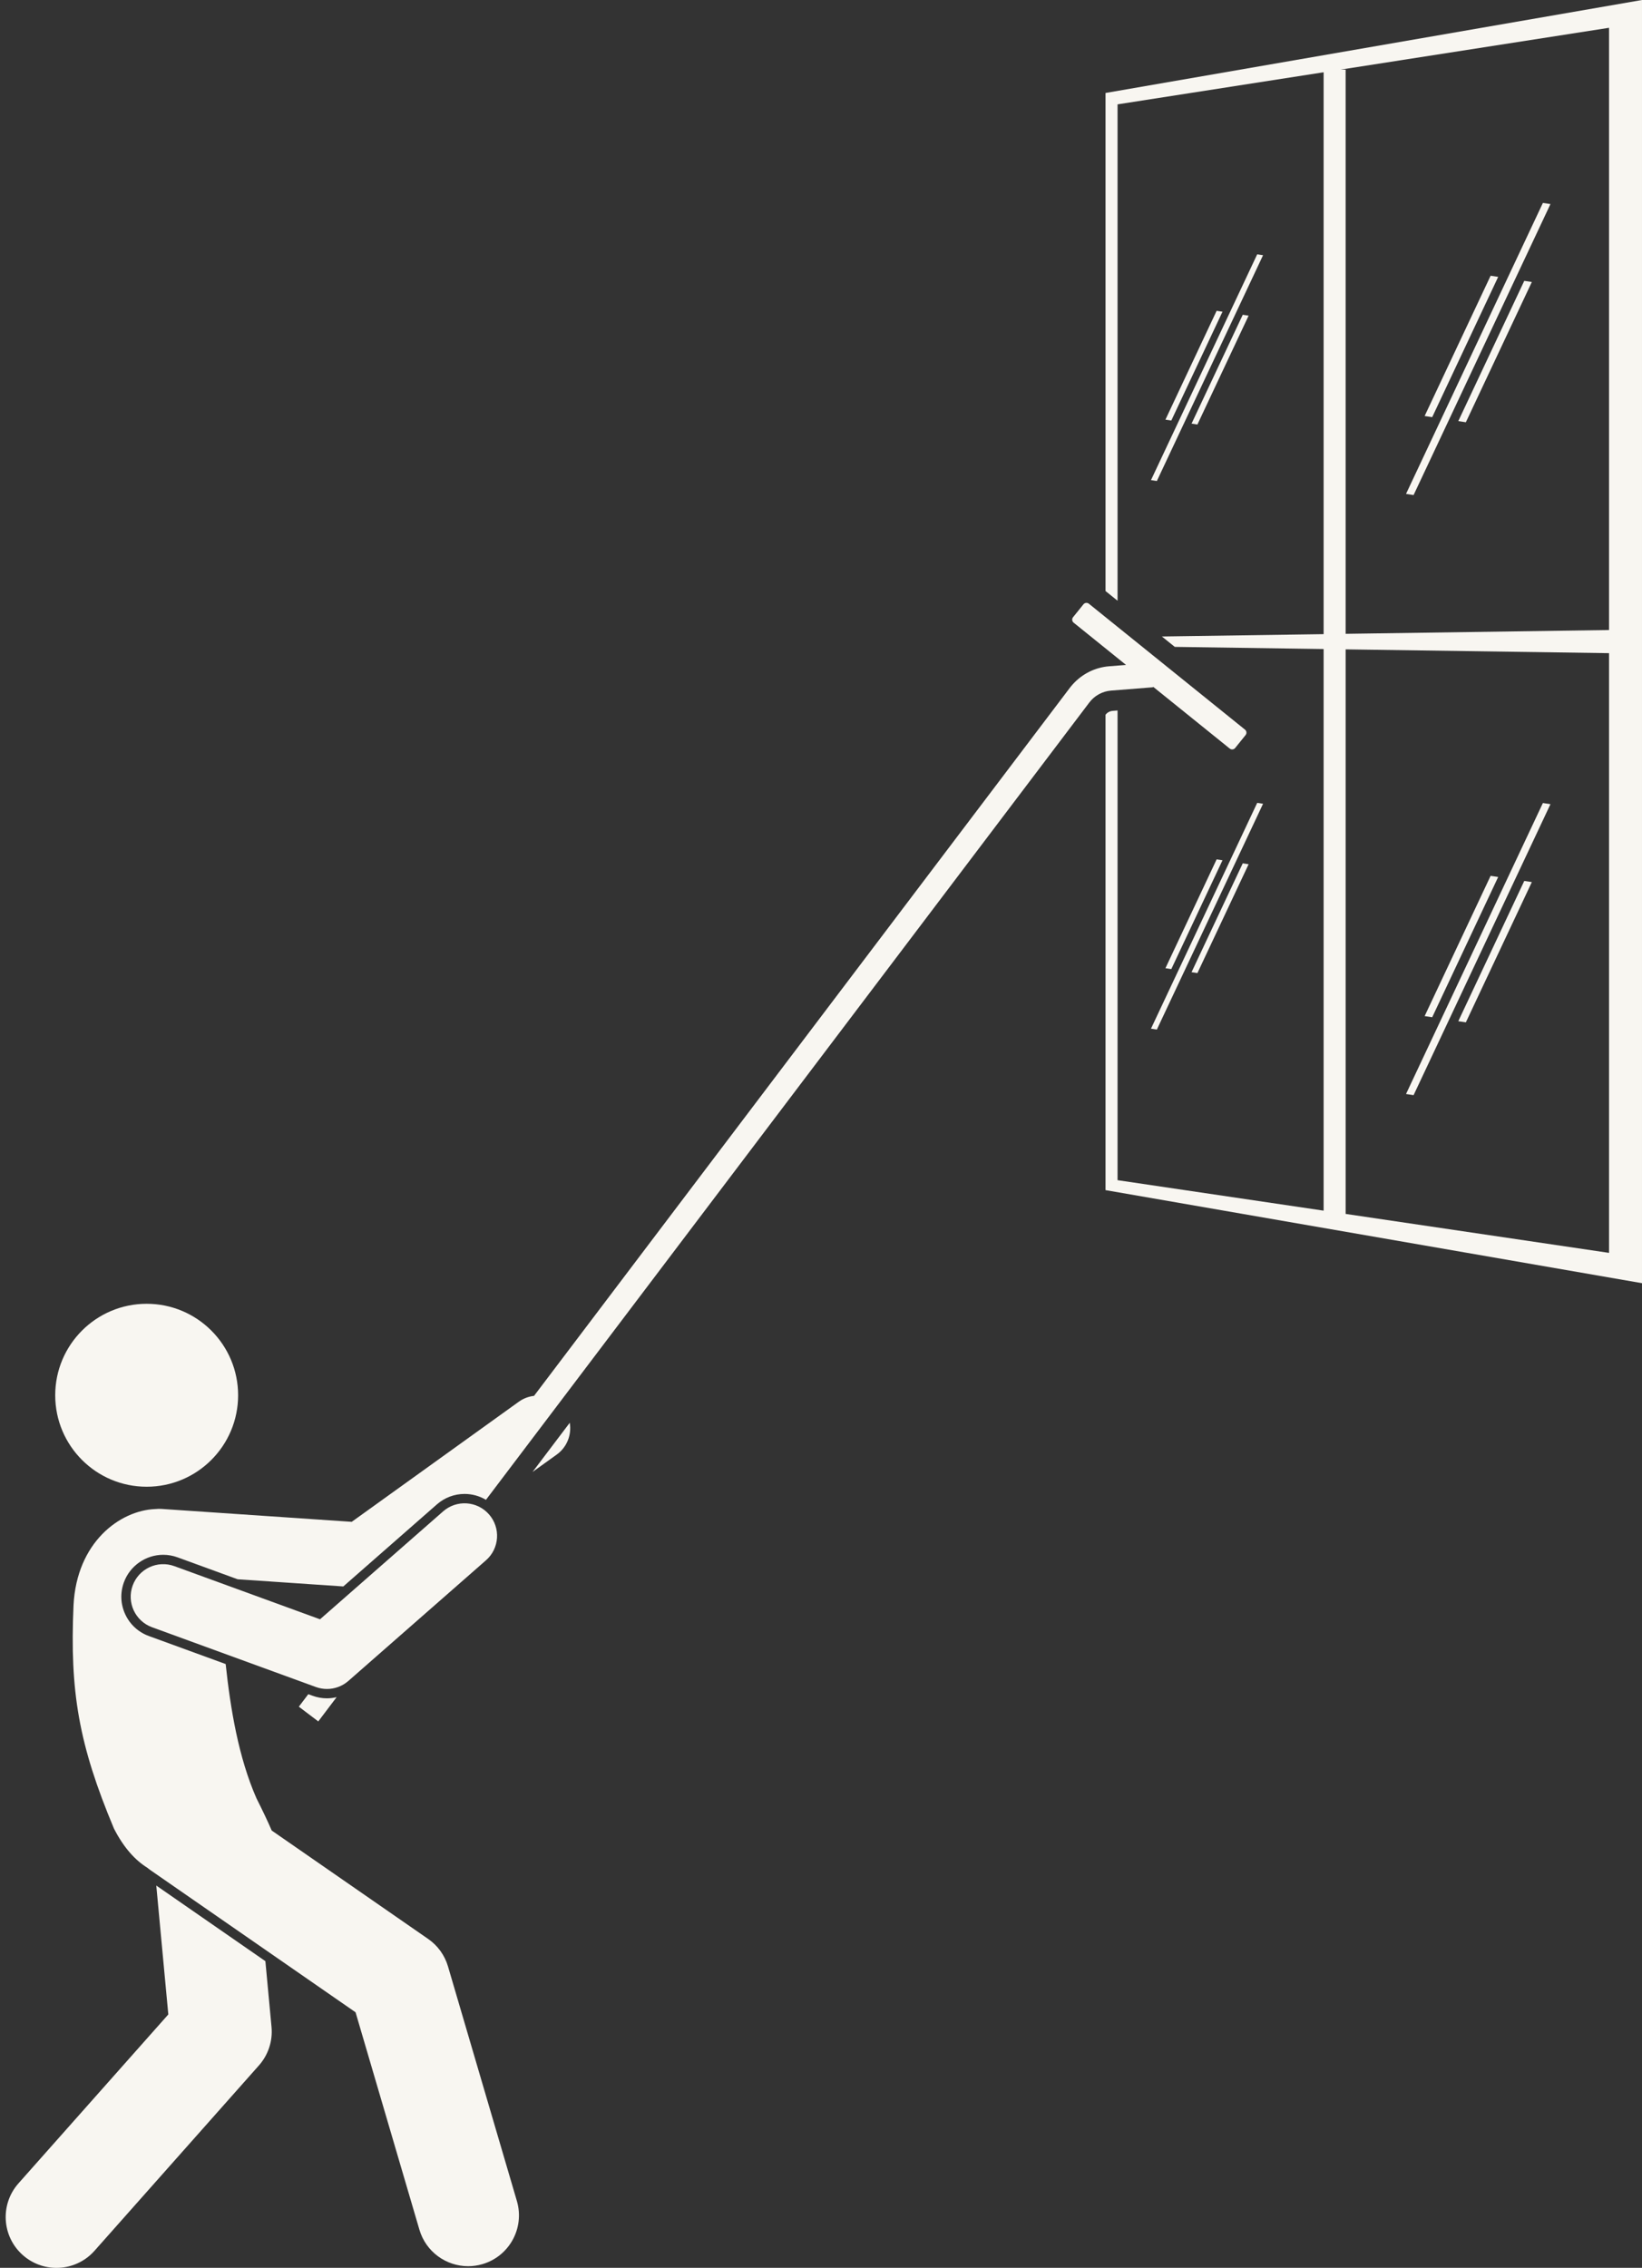 <?xml version="1.0" encoding="UTF-8" standalone="no"?><svg xmlns="http://www.w3.org/2000/svg" xmlns:xlink="http://www.w3.org/1999/xlink" fill="#f8f6f1" height="557.8" preserveAspectRatio="xMidYMid meet" version="1" viewBox="-1.4 0.0 404.0 557.8" width="404" zoomAndPan="magnify"><rect x="-1.4" y="0.0" width="404.0" height="557.8" fill="#333333" stroke="none"/><g id="change1_1"><path d="M270.606,22.869v122.504l2.96,2.386V25.668l50.7-7.895v138.204l-39.795,0.575l3.173,2.558l36.622,0.529 V297.776l-50.7-7.496v-115.53l-1.206,0.095c-0.694,0.055-1.334,0.404-1.754,0.959l-0.001,0.001v116.922 l131.993,22.89V0L270.606,22.869z M328.424,17.125l66.065-10.288v148.125l-64.808,0.936V17.125H328.424z M329.682,159.718l64.808,0.936v147.505l-64.808-9.582V159.718z"/><path d="M40.01,495.481L3.15,537.018c-4.582,5.164-4.11,13.065,1.053,17.646c2.381,2.112,5.342,3.15,8.292,3.15 c3.45,0,6.885-1.42,9.354-4.203l40.459-45.594c2.297-2.588,3.418-6.013,3.097-9.458l-1.509-16.185l-26.843-18.596 L40.01,495.481z"/><path d="M135.573,357.774c2.562-1.841,3.702-4.915,3.212-7.829l-9.164,12.106L135.573,357.774z"/><path d="M36.898,371.166c-0.013,0-0.025-0.001-0.038,0c-8.793,0.323-19.395,8.212-20.17,23.676 c-0.94,21.27,1.298,34.291,9.946,54.916c2.431,4.749,5.241,7.79,8.229,9.65c0.24,0.193,0.479,0.389,0.737,0.567 l50.48,34.972l15.709,53.476c1.601,5.448,6.583,8.98,11.987,8.979c1.167,0,2.353-0.164,3.529-0.51 c6.623-1.945,10.416-8.893,8.47-15.517l-16.954-57.713c-0.806-2.741-2.525-5.124-4.875-6.752l-38.497-26.67 c-0.941-2.187-2.175-4.799-3.748-7.919c-4.42-10.049-6.402-22.001-7.58-33.026l-18.895-6.892 c-2.585-0.942-4.647-2.836-5.809-5.33s-1.281-5.291-0.339-7.876c1.478-4.052,5.366-6.773,9.677-6.773 c1.204,0,2.392,0.211,3.531,0.627l14.785,5.393l25.993,1.764l23.049-20.2c1.878-1.647,4.288-2.554,6.784-2.554 c1.873,0,3.688,0.511,5.264,1.448L266.62,172.786c1.281-1.692,3.231-2.759,5.347-2.926l10.345-0.816l-0.011-0.135 l18.866,15.212c0.406,0.328,1.008,0.264,1.335-0.143l2.563-3.179c0.327-0.407,0.264-1.008-0.144-1.336 l-38.41-30.97c-0.406-0.328-1.007-0.264-1.335,0.144l-2.563,3.179c-0.327,0.406-0.263,1.007,0.144,1.335 l12.898,10.4l-4.16,0.328c-3.421,0.269-6.591,1.847-8.881,4.365c-0.27,0.296-0.534,0.598-0.777,0.92 l-131.841,174.167c-1.315,0.149-2.61,0.623-3.761,1.45L85.141,374.312l-39.678-2.692l-7.154-0.485 C37.829,371.101,37.359,371.117,36.898,371.166z"/><circle cx="34.686" cy="343.182" r="22.5"/><path d="M81.424,417.437c-0.773,0.183-1.568,0.287-2.375,0.287c-1.205,0-2.393-0.21-3.527-0.623l-1.072-0.391 l-2.325,3.071l1.655,1.253l3.128,2.368L81.424,417.437z"/><path d="M107.631,371.738l-30.291,26.547L41.498,385.212c-4.149-1.517-8.743,0.624-10.257,4.774 s0.623,8.743,4.774,10.257l40.293,14.697c0.893,0.325,1.819,0.484,2.74,0.484c1.91,0,3.791-0.685,5.273-1.983 l33.853-29.67c3.323-2.912,3.656-7.967,0.744-11.289C116.007,369.159,110.952,368.827,107.631,371.738z"/><path d="M299.386 76.667L297.942 76.448 285.344 103.222 286.788 103.441z"/><path d="M291.769 104.197L293.213 104.416 305.811 77.642 304.367 77.423z"/><path d="M309.366 62.771L307.923 62.552 281.789 118.094 283.233 118.313z"/><path d="M299.386 211.593L297.942 211.373 285.344 238.148 286.788 238.367z"/><path d="M291.769 239.123L293.213 239.342 305.811 212.567 304.367 212.348z"/><path d="M281.789 253.019L283.233 253.238 309.366 197.696 307.923 197.477z"/><path d="M367.214 215.704L365.354 215.422 349.12 249.923 350.981 250.205z"/><path d="M357.4 251.179L359.261 251.461 375.494 216.96 373.633 216.678z"/><path d="M378.215 197.514L344.539 269.086 346.399 269.368 380.075 197.797z"/><path d="M367.214 68.103L365.354 67.821 349.12 102.322 350.981 102.604z"/><path d="M357.4 103.578L359.261 103.861 375.494 69.36 373.633 69.077z"/><path d="M380.075 50.196L378.215 49.914 344.539 121.485 346.399 121.768z"/></g></svg>